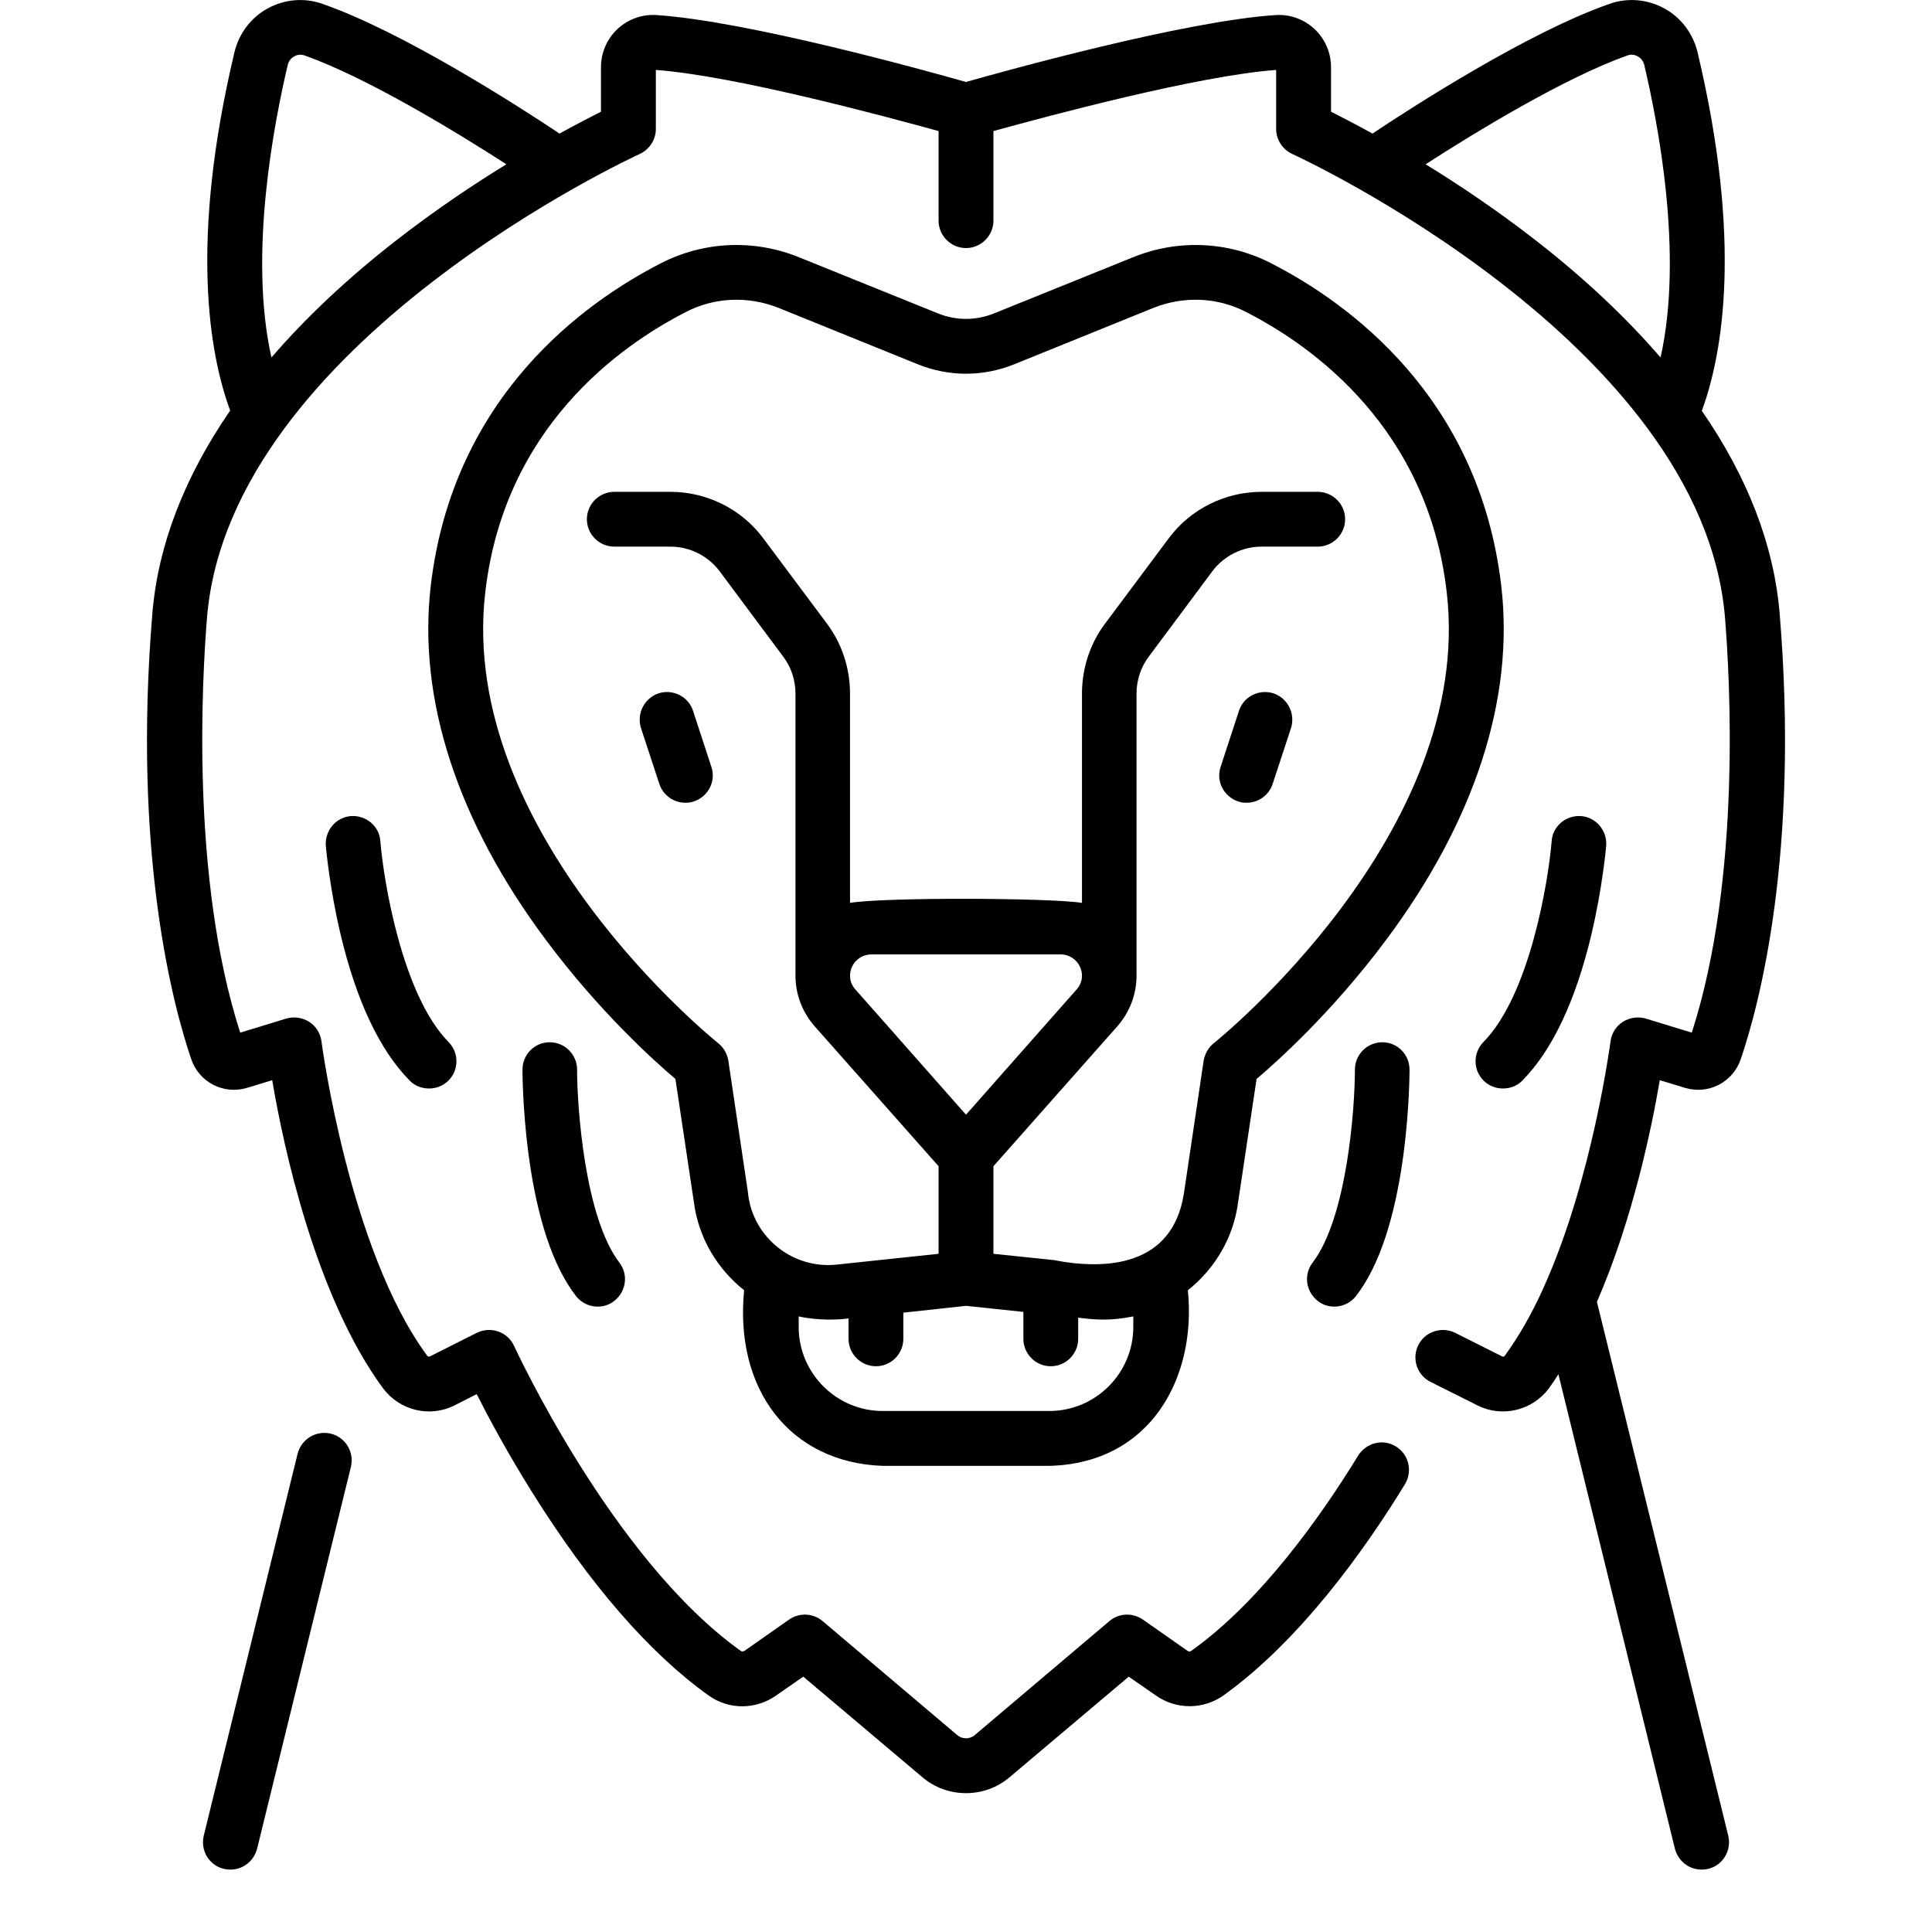 <svg xmlns="http://www.w3.org/2000/svg" xmlns:xlink="http://www.w3.org/1999/xlink" width="40" zoomAndPan="magnify" viewBox="0 0 30 30" height="40" preserveAspectRatio="xMidYMid meet"><defs><clipPath id="07ff5c8d51"><path d="M 2 0 L 28 0 L 28 29.031 L 2 29.031 Z M 2 0 "></path></clipPath><clipPath id="ebe931e689"><path d="M 3 22 L 6 22 L 6 29.031 L 3 29.031 Z M 3 22 "></path></clipPath></defs><g id="9f7679f11b"><path style=" stroke:none;fill-rule:nonzero;fill:#000000;fill-opacity:1;" d="M 19.773 10.766 C 19.551 10.695 19.309 10.816 19.238 11.039 L 18.953 11.91 C 18.879 12.133 19.004 12.371 19.227 12.445 C 19.27 12.461 19.312 12.465 19.359 12.465 C 19.535 12.465 19.703 12.352 19.762 12.172 L 20.047 11.305 C 20.117 11.082 19.996 10.84 19.773 10.766 Z M 19.773 10.766 "></path><path style=" stroke:none;fill-rule:nonzero;fill:#000000;fill-opacity:1;" d="M 10.762 11.039 C 10.691 10.816 10.449 10.695 10.227 10.766 C 10.004 10.84 9.883 11.082 9.953 11.305 L 10.238 12.172 C 10.297 12.352 10.465 12.465 10.641 12.465 C 10.688 12.465 10.73 12.461 10.773 12.445 C 10.996 12.371 11.121 12.133 11.047 11.91 Z M 10.762 11.039 "></path><g clip-rule="nonzero" clip-path="url(#07ff5c8d51)"><path style=" stroke:none;fill-rule:nonzero;fill:#000000;fill-opacity:1;" d="M 27.633 9.512 C 27.543 8.457 27.133 7.402 26.426 6.379 C 26.746 5.508 27.062 3.762 26.359 0.809 C 26.289 0.52 26.102 0.27 25.84 0.129 C 25.582 -0.012 25.273 -0.039 24.996 0.059 C 23.738 0.496 21.938 1.656 21.312 2.074 C 21.043 1.926 20.82 1.812 20.668 1.734 L 20.668 1.043 C 20.668 0.816 20.574 0.602 20.41 0.449 C 20.246 0.297 20.027 0.219 19.805 0.234 C 18.387 0.328 15.617 1.098 15 1.273 C 14.383 1.098 11.613 0.328 10.195 0.234 C 9.973 0.219 9.754 0.297 9.59 0.449 C 9.426 0.602 9.332 0.816 9.332 1.043 L 9.332 1.734 C 9.18 1.812 8.957 1.926 8.688 2.074 C 8.062 1.656 6.262 0.496 5.004 0.059 C 4.727 -0.039 4.418 -0.012 4.16 0.129 C 3.898 0.27 3.711 0.52 3.641 0.809 C 2.938 3.762 3.254 5.508 3.574 6.375 C 2.867 7.402 2.457 8.457 2.367 9.512 C 2.055 13.254 2.684 15.609 2.969 16.445 C 3.09 16.805 3.473 17.004 3.84 16.891 L 4.227 16.773 C 4.398 17.793 4.898 20.133 5.949 21.559 C 6.207 21.902 6.672 22.016 7.055 21.824 L 7.402 21.648 C 7.582 22.004 7.879 22.559 8.273 23.188 C 9.164 24.609 10.082 25.668 11.004 26.328 C 11.316 26.551 11.734 26.551 12.051 26.328 L 12.473 26.035 L 14.32 27.594 C 14.516 27.762 14.758 27.844 15 27.844 C 15.242 27.844 15.484 27.762 15.68 27.594 L 17.527 26.035 L 17.949 26.328 C 18.266 26.551 18.684 26.547 18.996 26.328 C 20.184 25.477 21.188 24.074 21.816 23.047 C 21.938 22.844 21.875 22.582 21.676 22.461 C 21.477 22.336 21.215 22.402 21.09 22.602 C 20.5 23.562 19.574 24.867 18.5 25.633 C 18.484 25.648 18.457 25.648 18.438 25.633 L 17.746 25.148 C 17.586 25.039 17.375 25.047 17.227 25.172 L 15.133 26.945 C 15.055 27.008 14.945 27.008 14.867 26.945 L 12.773 25.172 C 12.625 25.047 12.41 25.039 12.254 25.148 L 11.562 25.633 C 11.543 25.648 11.516 25.648 11.5 25.633 C 9.504 24.207 8 20.934 7.984 20.902 C 7.938 20.797 7.848 20.715 7.738 20.676 C 7.629 20.637 7.512 20.645 7.406 20.695 L 6.676 21.062 C 6.66 21.07 6.645 21.066 6.633 21.051 C 5.422 19.41 4.996 16.203 4.992 16.172 C 4.977 16.047 4.906 15.934 4.801 15.867 C 4.695 15.801 4.566 15.781 4.445 15.816 L 3.73 16.035 C 2.953 13.625 3.141 10.496 3.215 9.582 C 3.574 5.32 9.871 2.418 9.934 2.391 C 10.086 2.32 10.184 2.168 10.184 2.004 L 10.184 1.086 C 11.406 1.176 13.738 1.805 14.574 2.035 L 14.574 3.426 C 14.574 3.66 14.766 3.852 15 3.852 C 15.234 3.852 15.426 3.66 15.426 3.426 L 15.426 2.035 C 16.262 1.805 18.594 1.176 19.816 1.086 L 19.816 2.004 C 19.816 2.168 19.914 2.32 20.066 2.391 C 20.129 2.418 26.426 5.32 26.785 9.582 C 26.859 10.496 27.047 13.625 26.27 16.035 L 25.555 15.816 C 25.434 15.781 25.305 15.801 25.199 15.867 C 25.094 15.934 25.023 16.047 25.008 16.172 C 25.004 16.195 24.727 18.312 23.973 19.984 C 23.969 19.992 23.965 20.004 23.961 20.012 C 23.789 20.391 23.59 20.746 23.367 21.051 C 23.355 21.066 23.34 21.07 23.324 21.062 L 22.594 20.695 C 22.383 20.594 22.129 20.676 22.023 20.887 C 21.918 21.098 22.004 21.352 22.211 21.457 L 22.945 21.824 C 23.328 22.016 23.793 21.902 24.051 21.559 C 24.102 21.488 24.152 21.414 24.199 21.34 L 26.008 28.707 C 26.059 28.902 26.23 29.031 26.422 29.031 C 26.457 29.031 26.488 29.027 26.523 29.02 C 26.754 28.965 26.891 28.734 26.836 28.504 L 24.797 20.215 C 25.352 18.941 25.648 17.512 25.773 16.773 L 26.16 16.891 C 26.527 17.004 26.91 16.805 27.031 16.445 C 27.316 15.609 27.945 13.254 27.633 9.512 Z M 4.215 5.551 C 3.855 3.949 4.258 1.898 4.469 1.004 C 4.488 0.93 4.539 0.891 4.57 0.875 C 4.598 0.859 4.652 0.836 4.723 0.859 C 5.699 1.203 7.094 2.055 7.863 2.551 C 7.348 2.867 6.758 3.262 6.16 3.727 C 5.402 4.316 4.754 4.926 4.215 5.551 Z M 23.84 3.727 C 23.242 3.262 22.652 2.867 22.137 2.551 C 22.906 2.055 24.301 1.203 25.277 0.859 C 25.348 0.836 25.402 0.859 25.43 0.875 C 25.461 0.891 25.512 0.93 25.531 1.004 C 25.742 1.898 26.145 3.949 25.785 5.551 C 25.246 4.926 24.598 4.316 23.84 3.727 Z M 23.84 3.727 "></path></g><path style=" stroke:none;fill-rule:nonzero;fill:#000000;fill-opacity:1;" d="M 13.707 22.762 L 16.293 22.762 C 17.871 22.723 18.582 21.387 18.445 20.035 C 18.863 19.703 19.156 19.219 19.227 18.656 L 19.512 16.754 C 19.836 16.48 20.691 15.711 21.516 14.605 C 22.895 12.762 23.516 10.859 23.312 9.102 C 22.969 6.156 20.926 4.695 19.734 4.086 C 19.07 3.746 18.289 3.711 17.59 3.996 L 15.434 4.867 C 15.152 4.98 14.848 4.98 14.566 4.867 L 12.41 3.996 C 11.711 3.711 10.93 3.746 10.266 4.086 C 9.074 4.695 7.031 6.156 6.688 9.102 C 6.484 10.859 7.105 12.762 8.484 14.605 C 9.309 15.711 10.164 16.48 10.488 16.754 L 10.773 18.656 C 10.844 19.219 11.137 19.703 11.555 20.035 C 11.402 21.57 12.262 22.711 13.707 22.762 Z M 17.598 20.605 C 17.598 21.324 17.012 21.91 16.293 21.91 L 13.707 21.91 C 12.988 21.91 12.402 21.324 12.402 20.605 L 12.402 20.441 C 12.566 20.48 12.883 20.512 13.176 20.473 L 13.176 20.789 C 13.176 21.023 13.367 21.215 13.602 21.215 C 13.836 21.215 14.027 21.023 14.027 20.789 L 14.027 20.383 L 15 20.277 L 15.891 20.371 L 15.891 20.789 C 15.891 21.023 16.082 21.215 16.316 21.215 C 16.551 21.215 16.742 21.023 16.742 20.789 L 16.742 20.461 C 17.004 20.492 17.219 20.516 17.598 20.441 Z M 15 17.309 L 13.285 15.367 C 13.23 15.309 13.199 15.23 13.199 15.152 C 13.199 14.969 13.348 14.82 13.531 14.82 L 16.469 14.82 C 16.652 14.82 16.801 14.969 16.801 15.152 C 16.801 15.23 16.77 15.309 16.715 15.367 Z M 11.309 16.465 C 11.289 16.359 11.234 16.262 11.148 16.195 C 11.109 16.164 7.102 12.941 7.535 9.199 C 7.828 6.648 9.613 5.375 10.652 4.844 C 11.098 4.613 11.621 4.594 12.09 4.781 L 14.25 5.656 C 14.734 5.852 15.266 5.852 15.75 5.656 L 17.91 4.781 C 18.379 4.594 18.902 4.613 19.348 4.844 C 20.387 5.375 22.172 6.648 22.465 9.199 C 22.898 12.941 18.891 16.164 18.852 16.195 C 18.766 16.262 18.711 16.359 18.691 16.465 L 18.383 18.535 C 18.207 19.66 17.184 19.727 16.359 19.566 L 15.426 19.469 L 15.426 18.109 L 17.352 15.934 C 17.543 15.715 17.648 15.438 17.648 15.152 L 17.648 10.766 C 17.648 10.562 17.715 10.359 17.836 10.199 L 18.828 8.867 C 19.008 8.629 19.293 8.488 19.59 8.488 L 20.461 8.488 C 20.695 8.488 20.887 8.297 20.887 8.062 C 20.887 7.828 20.695 7.637 20.461 7.637 L 19.59 7.637 C 19.023 7.637 18.484 7.906 18.148 8.359 L 17.156 9.688 C 16.926 9.996 16.801 10.379 16.801 10.766 L 16.801 14.02 C 16.309 13.941 13.734 13.93 13.199 14.02 L 13.199 10.766 C 13.199 10.379 13.074 9.996 12.844 9.688 L 11.852 8.359 C 11.516 7.906 10.977 7.637 10.41 7.637 L 9.539 7.637 C 9.305 7.637 9.113 7.828 9.113 8.062 C 9.113 8.297 9.305 8.488 9.539 8.488 L 10.41 8.488 C 10.707 8.488 10.992 8.629 11.172 8.867 L 12.164 10.199 C 12.285 10.359 12.352 10.562 12.352 10.766 L 12.352 15.152 C 12.352 15.438 12.457 15.715 12.648 15.934 L 14.574 18.109 L 14.574 19.469 L 12.988 19.637 C 12.312 19.707 11.699 19.219 11.617 18.547 C 11.617 18.543 11.617 18.539 11.617 18.535 Z M 11.309 16.465 "></path><path style=" stroke:none;fill-rule:nonzero;fill:#000000;fill-opacity:1;" d="M 5.449 12.672 C 5.215 12.691 5.043 12.898 5.059 13.133 C 5.062 13.156 5.113 13.766 5.289 14.512 C 5.535 15.543 5.895 16.305 6.359 16.777 C 6.441 16.863 6.551 16.902 6.664 16.902 C 6.77 16.902 6.879 16.863 6.961 16.781 C 7.129 16.617 7.129 16.348 6.965 16.18 C 6.246 15.449 5.957 13.684 5.906 13.062 C 5.891 12.828 5.684 12.656 5.449 12.672 Z M 5.449 12.672 "></path><path style=" stroke:none;fill-rule:nonzero;fill:#000000;fill-opacity:1;" d="M 8.535 16.184 C 8.301 16.184 8.113 16.375 8.113 16.609 C 8.113 16.633 8.113 17.215 8.207 17.926 C 8.34 18.918 8.586 19.66 8.941 20.121 C 9.023 20.23 9.152 20.289 9.281 20.289 C 9.371 20.289 9.461 20.262 9.535 20.203 C 9.723 20.059 9.762 19.793 9.617 19.605 C 9.082 18.902 8.961 17.203 8.961 16.609 C 8.961 16.375 8.77 16.184 8.535 16.184 Z M 8.535 16.184 "></path><path style=" stroke:none;fill-rule:nonzero;fill:#000000;fill-opacity:1;" d="M 23.039 16.781 C 23.121 16.863 23.23 16.902 23.336 16.902 C 23.449 16.902 23.559 16.863 23.641 16.777 C 24.105 16.305 24.465 15.543 24.711 14.512 C 24.887 13.766 24.938 13.156 24.941 13.133 C 24.957 12.898 24.785 12.691 24.551 12.672 C 24.316 12.656 24.109 12.828 24.094 13.062 C 24.043 13.684 23.754 15.449 23.035 16.18 C 22.871 16.348 22.871 16.617 23.039 16.781 Z M 23.039 16.781 "></path><path style=" stroke:none;fill-rule:nonzero;fill:#000000;fill-opacity:1;" d="M 20.465 20.203 C 20.539 20.262 20.629 20.289 20.719 20.289 C 20.848 20.289 20.977 20.23 21.059 20.121 C 21.414 19.66 21.66 18.918 21.793 17.926 C 21.887 17.215 21.887 16.633 21.887 16.609 C 21.887 16.375 21.699 16.184 21.465 16.184 C 21.23 16.184 21.039 16.375 21.039 16.609 C 21.039 17.203 20.918 18.902 20.383 19.605 C 20.238 19.793 20.277 20.059 20.465 20.203 Z M 20.465 20.203 "></path><g clip-rule="nonzero" clip-path="url(#ebe931e689)"><path style=" stroke:none;fill-rule:nonzero;fill:#000000;fill-opacity:1;" d="M 5.137 22.262 C 4.91 22.207 4.68 22.344 4.621 22.574 L 3.164 28.504 C 3.109 28.734 3.246 28.965 3.477 29.02 C 3.512 29.027 3.543 29.031 3.578 29.031 C 3.77 29.031 3.941 28.902 3.992 28.707 L 5.449 22.777 C 5.504 22.547 5.363 22.316 5.137 22.262 Z M 5.137 22.262 "></path></g></g></svg>
